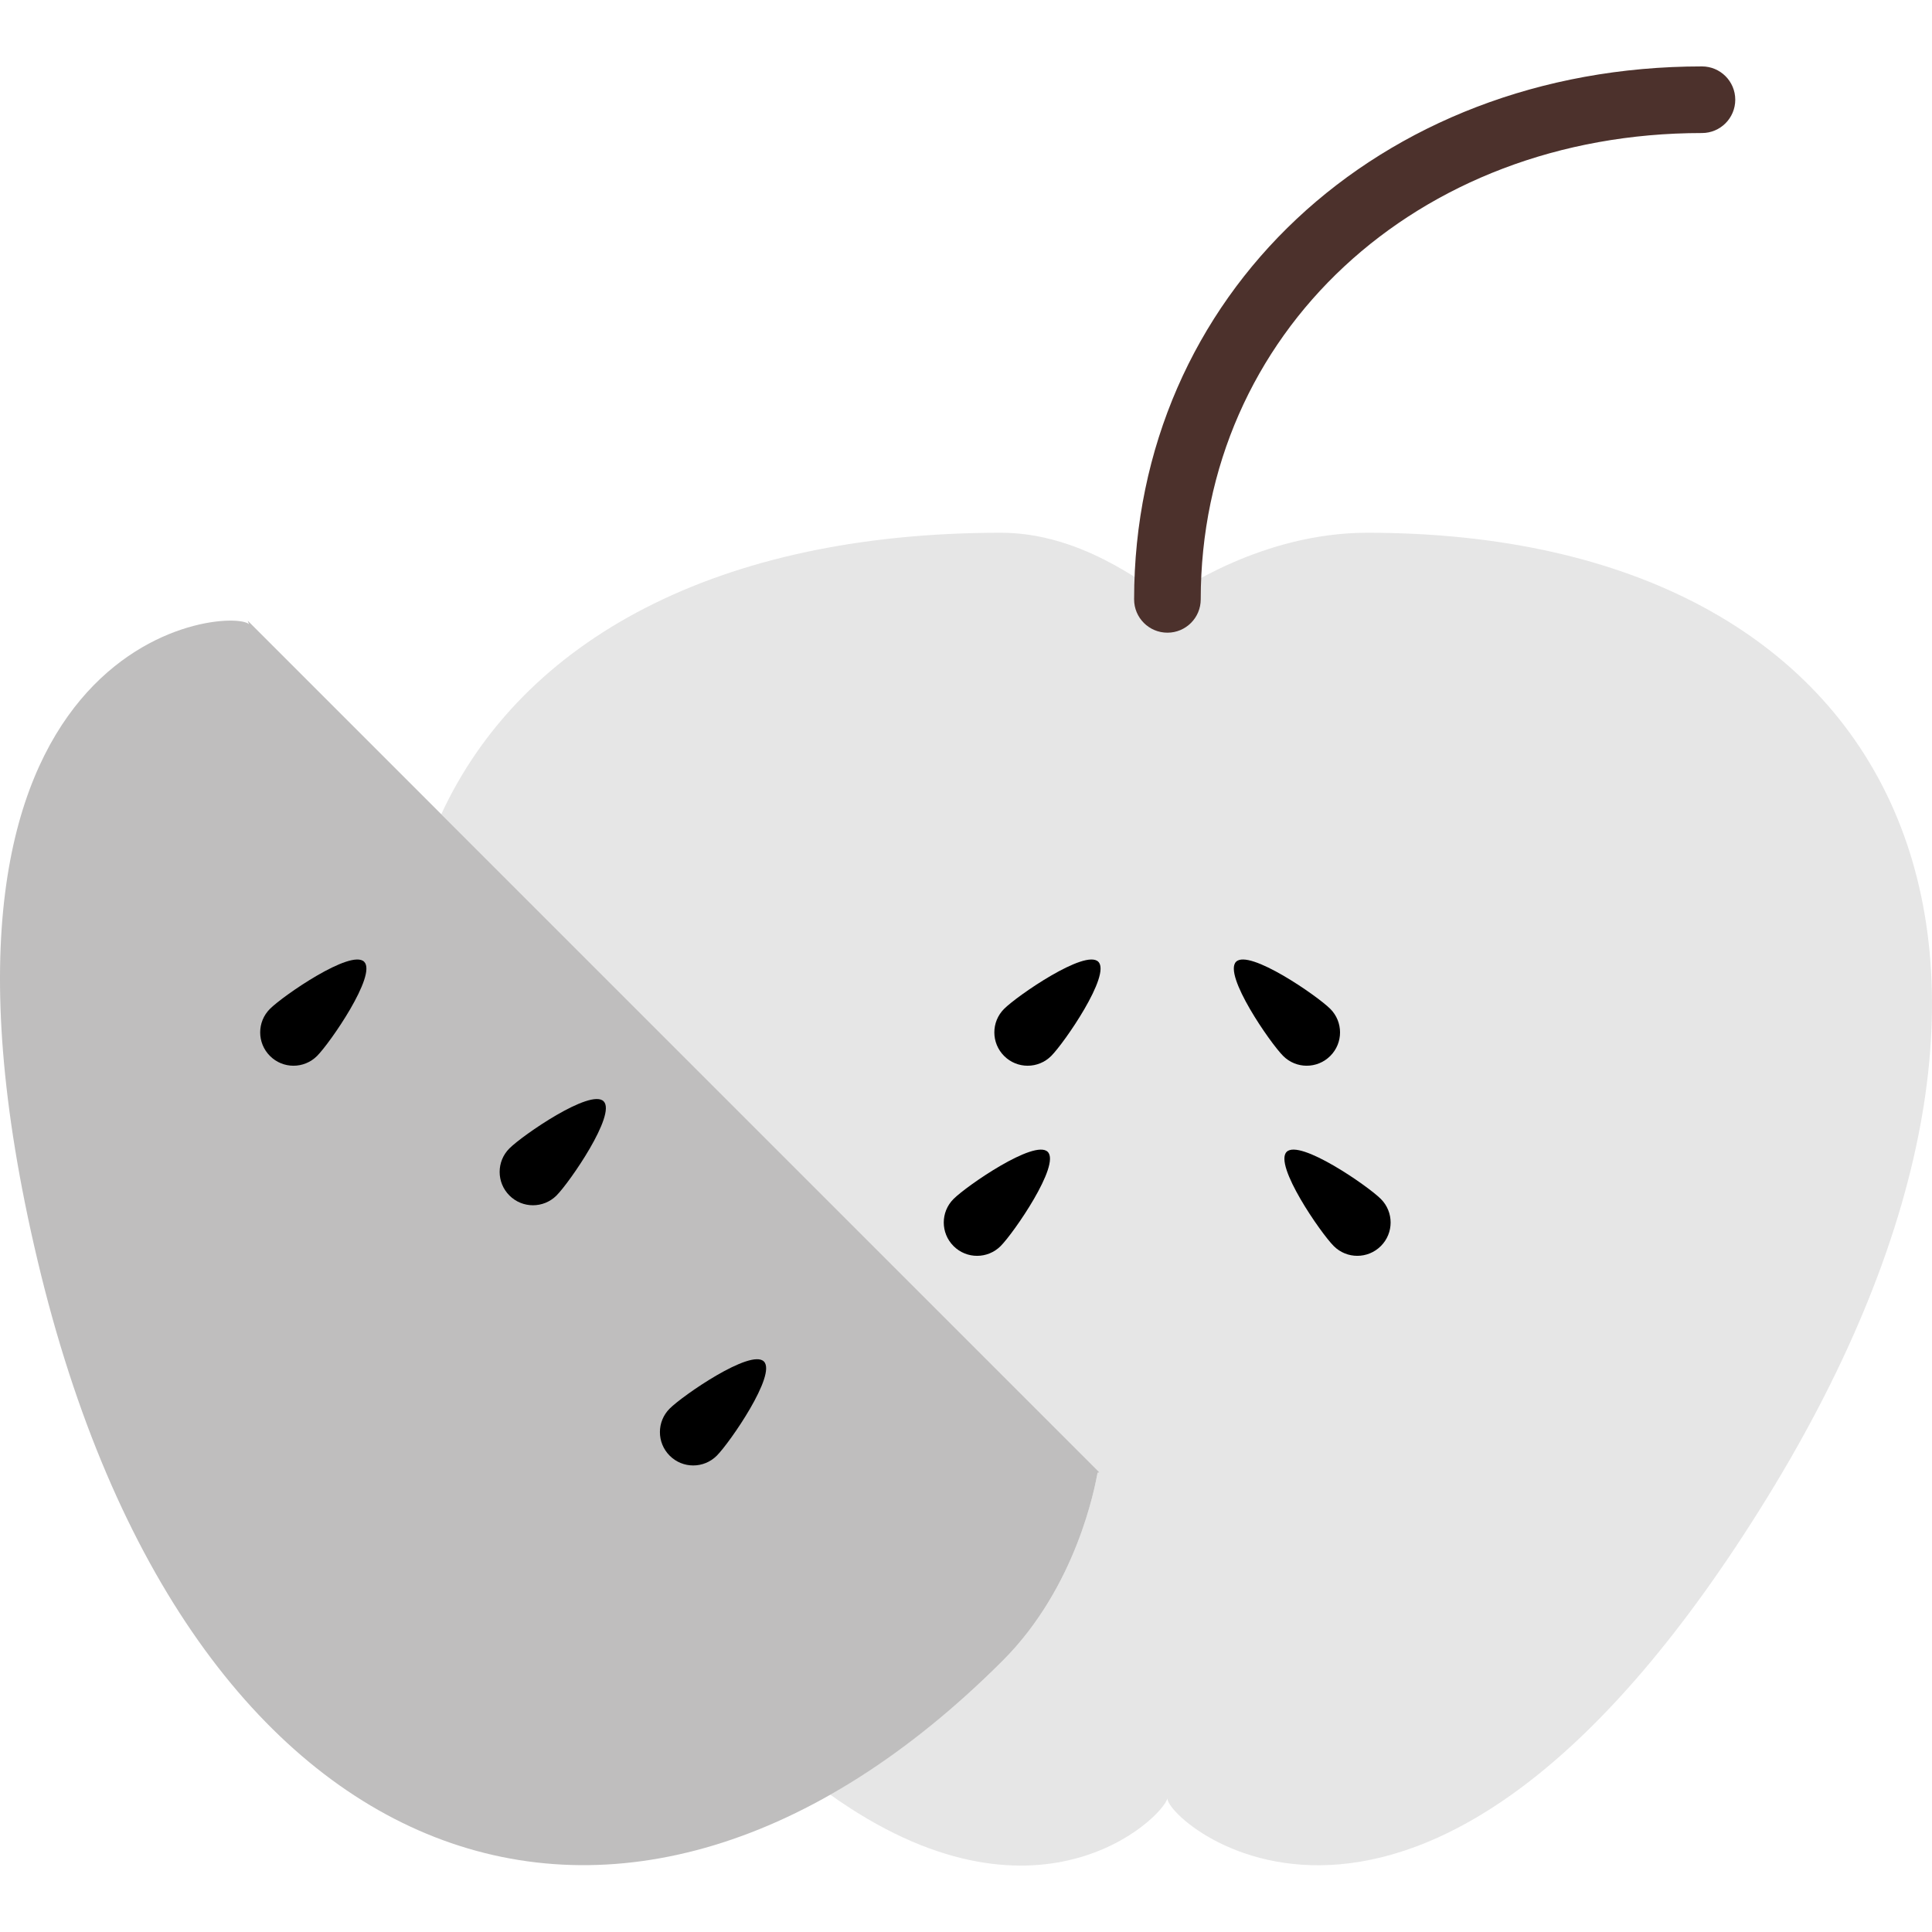 <?xml version="1.0" encoding="iso-8859-1"?>
<!-- Uploaded to: SVG Repo, www.svgrepo.com, Generator: SVG Repo Mixer Tools -->
<svg height="800px" width="800px" version="1.1" id="Layer_1" xmlns="http://www.w3.org/2000/svg" xmlns:xlink="http://www.w3.org/1999/xlink" 
	 viewBox="0 0 512.003 512.003" xml:space="preserve">
<g transform="translate(-1)">
	<path style="fill:#E6E6E6;" d="M363.346,141.186c-27.71,0-49.858,15.307-52.966,17.434c-6.824-4.334-23.287-17.434-44.138-17.434
		c-75.043,0-126.897,28.328-148.303,74.602l174.415,174.415c-0.141,0.026-0.353,0.062-0.486,0.097
		c-0.697,3.699-5.526,30.182-25.123,49.779c-14.98,14.98-30.332,26.756-45.745,35.505c54.537,38.912,88.002,6.259,89.379,1.024
		c-0.062,6.709,68.935,66.383,158.897-79.642C558.833,251.61,504.587,141.186,363.346,141.186"/>
	<path style="fill:#BFBEBE;" d="M266.747,440.08c19.597-19.597,24.426-46.08,25.123-49.779c0.132-0.035,0.344-0.071,0.485-0.106
		L66.67,164.509c0.106,0.397,0.221,0.715,0.344,0.936c-4.696-4.785-95.682,1.81-56.038,168.678
		C50.436,500.222,166.872,539.955,266.747,440.08"/>
	<g>
		<path d="M266.181,330.222c-3.452,3.452-9.039,3.452-12.482,0c-3.452-3.452-3.452-9.039,0-12.482
			c3.443-3.452,21.522-15.934,24.964-12.482C282.114,308.7,269.632,326.77,266.181,330.222"/>
		<path d="M366.941,317.738c3.452,3.452,3.452,9.039,0,12.482c-3.452,3.452-9.039,3.452-12.482,0
			c-3.452-3.443-15.934-21.522-12.482-24.964C345.42,301.804,363.49,314.286,366.941,317.738"/>
		<path d="M279.584,279.842c-3.452,3.452-9.039,3.452-12.482,0c-3.452-3.452-3.452-9.039,0-12.482
			c3.443-3.452,21.522-15.934,24.964-12.482C295.517,258.32,283.035,276.39,279.584,279.842"/>
		<path d="M85.024,279.842c-3.452,3.452-9.039,3.452-12.482,0c-3.452-3.452-3.452-9.039,0-12.482
			c3.443-3.452,21.522-15.934,24.964-12.482C100.958,258.32,88.476,276.39,85.024,279.842"/>
		<path d="M148.484,316.819c-3.452,3.452-9.039,3.452-12.482,0c-3.452-3.452-3.452-9.039,0-12.482
			c3.443-3.452,21.522-15.934,24.964-12.482C164.418,295.297,151.936,313.367,148.484,316.819"/>
		<path d="M190.956,385.773c-3.452,3.452-9.039,3.452-12.482,0c-3.452-3.452-3.452-9.039,0-12.482
			c3.443-3.452,21.522-15.934,24.964-12.482C206.889,364.251,194.407,382.321,190.956,385.773"/>
		<path d="M353.538,267.358c3.452,3.452,3.452,9.039,0,12.482c-3.452,3.452-9.039,3.452-12.482,0
			c-3.452-3.443-15.934-21.522-12.482-24.964C332.017,251.424,350.087,263.906,353.538,267.358"/>
	</g>
	<path style="fill:#4C312C;" d="M310.38,167.669c-4.882,0-8.828-3.955-8.828-8.828c0-80.525,64.689-141.241,150.484-141.241
		c4.882,0,8.828,3.955,8.828,8.828s-3.946,8.828-8.828,8.828c-75.723,0-132.829,53.133-132.829,123.586
		C319.208,163.714,315.262,167.669,310.38,167.669"/>
</g>
</svg>